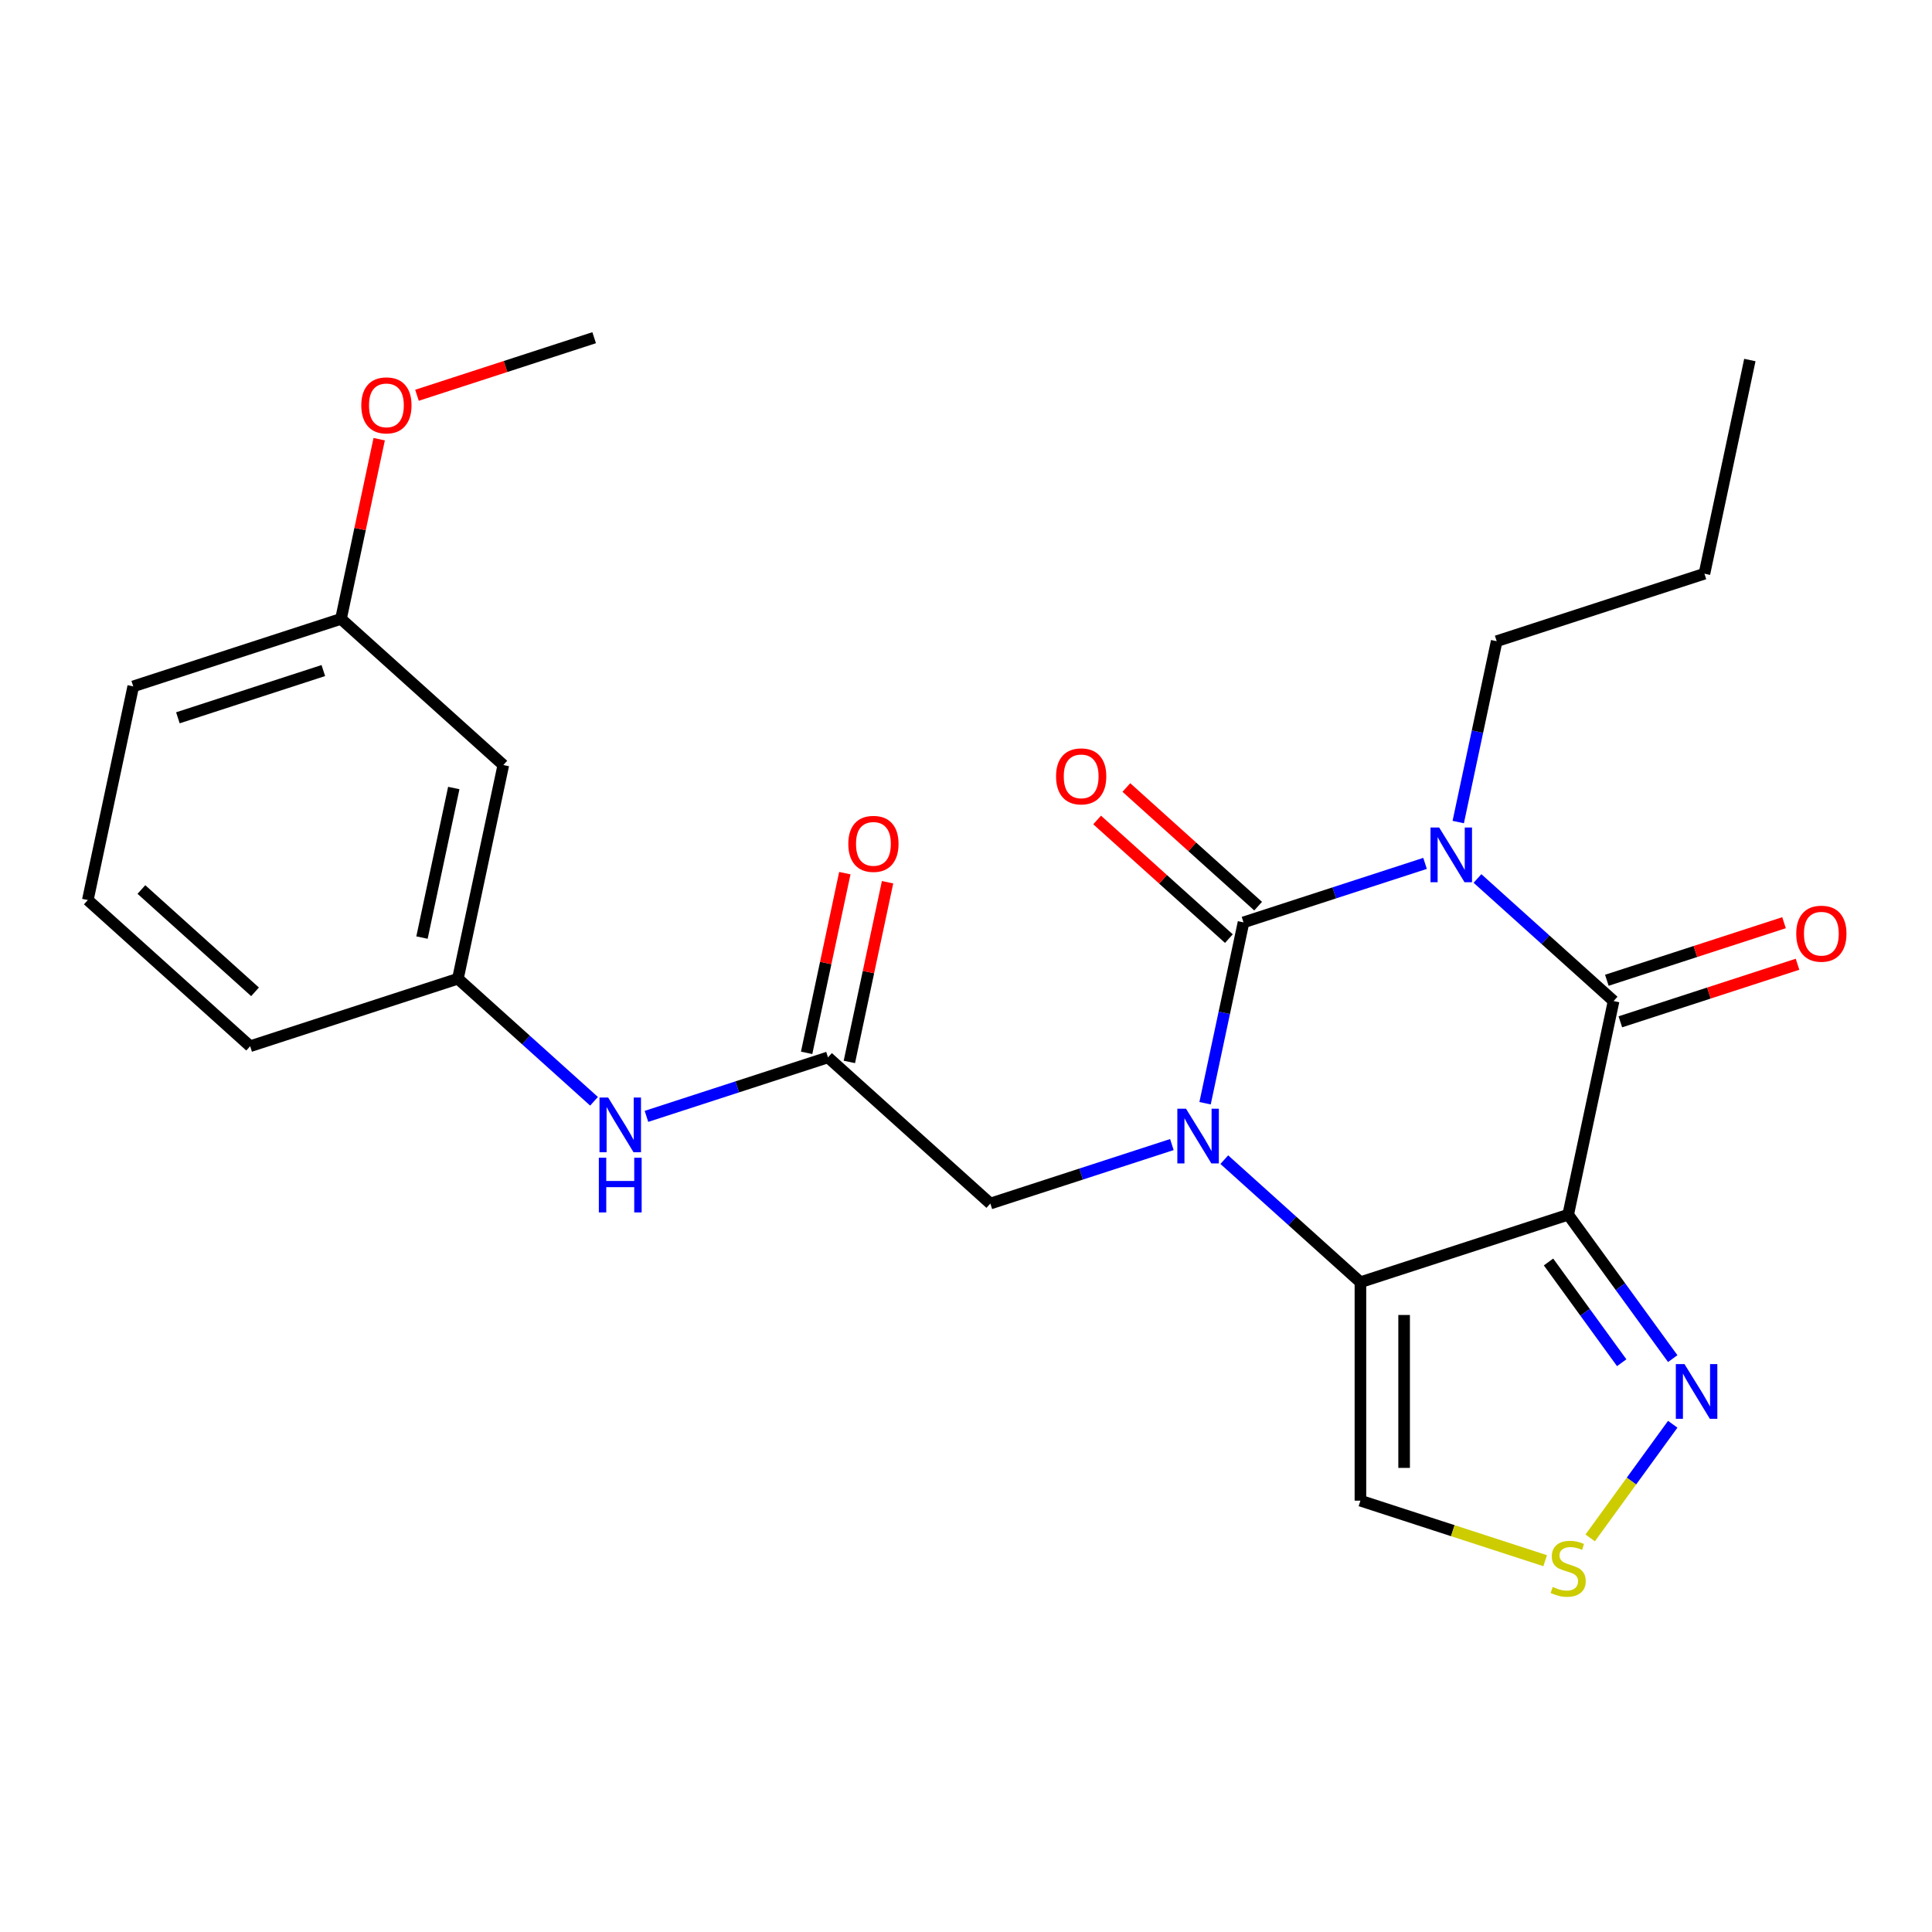 <?xml version='1.0' encoding='iso-8859-1'?>
<svg version='1.1' baseProfile='full'
              xmlns='http://www.w3.org/2000/svg'
                      xmlns:rdkit='http://www.rdkit.org/xml'
                      xmlns:xlink='http://www.w3.org/1999/xlink'
                  xml:space='preserve'
width='1000px' height='1000px' viewBox='0 0 1000 1000'>
<!-- END OF HEADER -->
<rect style='opacity:1.0;fill:#FFFFFF;stroke:none' width='1000' height='1000' x='0' y='0'> </rect>
<path class='bond-1' d='M 737.604,446.889 L 690.621,462.155' style='fill:none;fill-rule:evenodd;stroke:#0000FF;stroke-width:6px;stroke-linecap:butt;stroke-linejoin:miter;stroke-opacity:1' />
<path class='bond-1' d='M 690.621,462.155 L 643.638,477.421' style='fill:none;fill-rule:evenodd;stroke:#000000;stroke-width:6px;stroke-linecap:butt;stroke-linejoin:miter;stroke-opacity:1' />
<path class='bond-4' d='M 764.738,454.697 L 799.967,486.417' style='fill:none;fill-rule:evenodd;stroke:#0000FF;stroke-width:6px;stroke-linecap:butt;stroke-linejoin:miter;stroke-opacity:1' />
<path class='bond-4' d='M 799.967,486.417 L 835.196,518.138' style='fill:none;fill-rule:evenodd;stroke:#000000;stroke-width:6px;stroke-linecap:butt;stroke-linejoin:miter;stroke-opacity:1' />
<path class='bond-16' d='M 754.781,425.495 L 764.73,378.69' style='fill:none;fill-rule:evenodd;stroke:#0000FF;stroke-width:6px;stroke-linecap:butt;stroke-linejoin:miter;stroke-opacity:1' />
<path class='bond-16' d='M 764.73,378.69 L 774.679,331.885' style='fill:none;fill-rule:evenodd;stroke:#000000;stroke-width:6px;stroke-linecap:butt;stroke-linejoin:miter;stroke-opacity:1' />
<path class='bond-0' d='M 623.74,571.031 L 633.689,524.226' style='fill:none;fill-rule:evenodd;stroke:#0000FF;stroke-width:6px;stroke-linecap:butt;stroke-linejoin:miter;stroke-opacity:1' />
<path class='bond-0' d='M 633.689,524.226 L 643.638,477.421' style='fill:none;fill-rule:evenodd;stroke:#000000;stroke-width:6px;stroke-linecap:butt;stroke-linejoin:miter;stroke-opacity:1' />
<path class='bond-8' d='M 606.563,592.425 L 559.58,607.691' style='fill:none;fill-rule:evenodd;stroke:#0000FF;stroke-width:6px;stroke-linecap:butt;stroke-linejoin:miter;stroke-opacity:1' />
<path class='bond-8' d='M 559.58,607.691 L 512.597,622.957' style='fill:none;fill-rule:evenodd;stroke:#000000;stroke-width:6px;stroke-linecap:butt;stroke-linejoin:miter;stroke-opacity:1' />
<path class='bond-25' d='M 633.696,600.233 L 668.926,631.953' style='fill:none;fill-rule:evenodd;stroke:#0000FF;stroke-width:6px;stroke-linecap:butt;stroke-linejoin:miter;stroke-opacity:1' />
<path class='bond-25' d='M 668.926,631.953 L 704.155,663.674' style='fill:none;fill-rule:evenodd;stroke:#000000;stroke-width:6px;stroke-linecap:butt;stroke-linejoin:miter;stroke-opacity:1' />
<path class='bond-10' d='M 651.203,469.018 L 617.104,438.315' style='fill:none;fill-rule:evenodd;stroke:#000000;stroke-width:6px;stroke-linecap:butt;stroke-linejoin:miter;stroke-opacity:1' />
<path class='bond-10' d='M 617.104,438.315 L 583.005,407.612' style='fill:none;fill-rule:evenodd;stroke:#FF0000;stroke-width:6px;stroke-linecap:butt;stroke-linejoin:miter;stroke-opacity:1' />
<path class='bond-10' d='M 636.072,485.823 L 601.973,455.12' style='fill:none;fill-rule:evenodd;stroke:#000000;stroke-width:6px;stroke-linecap:butt;stroke-linejoin:miter;stroke-opacity:1' />
<path class='bond-10' d='M 601.973,455.12 L 567.873,424.417' style='fill:none;fill-rule:evenodd;stroke:#FF0000;stroke-width:6px;stroke-linecap:butt;stroke-linejoin:miter;stroke-opacity:1' />
<path class='bond-2' d='M 811.688,628.734 L 835.196,518.138' style='fill:none;fill-rule:evenodd;stroke:#000000;stroke-width:6px;stroke-linecap:butt;stroke-linejoin:miter;stroke-opacity:1' />
<path class='bond-3' d='M 811.688,628.734 L 704.155,663.674' style='fill:none;fill-rule:evenodd;stroke:#000000;stroke-width:6px;stroke-linecap:butt;stroke-linejoin:miter;stroke-opacity:1' />
<path class='bond-5' d='M 811.688,628.734 L 838.747,665.977' style='fill:none;fill-rule:evenodd;stroke:#000000;stroke-width:6px;stroke-linecap:butt;stroke-linejoin:miter;stroke-opacity:1' />
<path class='bond-5' d='M 838.747,665.977 L 865.806,703.221' style='fill:none;fill-rule:evenodd;stroke:#0000FF;stroke-width:6px;stroke-linecap:butt;stroke-linejoin:miter;stroke-opacity:1' />
<path class='bond-5' d='M 801.511,653.199 L 820.452,679.269' style='fill:none;fill-rule:evenodd;stroke:#000000;stroke-width:6px;stroke-linecap:butt;stroke-linejoin:miter;stroke-opacity:1' />
<path class='bond-5' d='M 820.452,679.269 L 839.393,705.34' style='fill:none;fill-rule:evenodd;stroke:#0000FF;stroke-width:6px;stroke-linecap:butt;stroke-linejoin:miter;stroke-opacity:1' />
<path class='bond-6' d='M 704.155,663.674 L 704.155,776.741' style='fill:none;fill-rule:evenodd;stroke:#000000;stroke-width:6px;stroke-linecap:butt;stroke-linejoin:miter;stroke-opacity:1' />
<path class='bond-6' d='M 726.768,680.634 L 726.768,759.781' style='fill:none;fill-rule:evenodd;stroke:#000000;stroke-width:6px;stroke-linecap:butt;stroke-linejoin:miter;stroke-opacity:1' />
<path class='bond-12' d='M 838.69,528.891 L 884.543,513.993' style='fill:none;fill-rule:evenodd;stroke:#000000;stroke-width:6px;stroke-linecap:butt;stroke-linejoin:miter;stroke-opacity:1' />
<path class='bond-12' d='M 884.543,513.993 L 930.397,499.094' style='fill:none;fill-rule:evenodd;stroke:#FF0000;stroke-width:6px;stroke-linecap:butt;stroke-linejoin:miter;stroke-opacity:1' />
<path class='bond-12' d='M 831.702,507.385 L 877.555,492.486' style='fill:none;fill-rule:evenodd;stroke:#000000;stroke-width:6px;stroke-linecap:butt;stroke-linejoin:miter;stroke-opacity:1' />
<path class='bond-12' d='M 877.555,492.486 L 923.409,477.587' style='fill:none;fill-rule:evenodd;stroke:#FF0000;stroke-width:6px;stroke-linecap:butt;stroke-linejoin:miter;stroke-opacity:1' />
<path class='bond-7' d='M 865.806,737.194 L 844.438,766.605' style='fill:none;fill-rule:evenodd;stroke:#0000FF;stroke-width:6px;stroke-linecap:butt;stroke-linejoin:miter;stroke-opacity:1' />
<path class='bond-7' d='M 844.438,766.605 L 823.07,796.015' style='fill:none;fill-rule:evenodd;stroke:#CCCC00;stroke-width:6px;stroke-linecap:butt;stroke-linejoin:miter;stroke-opacity:1' />
<path class='bond-26' d='M 704.155,776.741 L 751.968,792.276' style='fill:none;fill-rule:evenodd;stroke:#000000;stroke-width:6px;stroke-linecap:butt;stroke-linejoin:miter;stroke-opacity:1' />
<path class='bond-26' d='M 751.968,792.276 L 799.781,807.812' style='fill:none;fill-rule:evenodd;stroke:#CCCC00;stroke-width:6px;stroke-linecap:butt;stroke-linejoin:miter;stroke-opacity:1' />
<path class='bond-9' d='M 512.597,622.957 L 428.571,547.3' style='fill:none;fill-rule:evenodd;stroke:#000000;stroke-width:6px;stroke-linecap:butt;stroke-linejoin:miter;stroke-opacity:1' />
<path class='bond-11' d='M 428.571,547.3 L 381.588,562.566' style='fill:none;fill-rule:evenodd;stroke:#000000;stroke-width:6px;stroke-linecap:butt;stroke-linejoin:miter;stroke-opacity:1' />
<path class='bond-11' d='M 381.588,562.566 L 334.605,577.832' style='fill:none;fill-rule:evenodd;stroke:#0000FF;stroke-width:6px;stroke-linecap:butt;stroke-linejoin:miter;stroke-opacity:1' />
<path class='bond-14' d='M 439.631,549.651 L 449.516,503.146' style='fill:none;fill-rule:evenodd;stroke:#000000;stroke-width:6px;stroke-linecap:butt;stroke-linejoin:miter;stroke-opacity:1' />
<path class='bond-14' d='M 449.516,503.146 L 459.401,456.641' style='fill:none;fill-rule:evenodd;stroke:#FF0000;stroke-width:6px;stroke-linecap:butt;stroke-linejoin:miter;stroke-opacity:1' />
<path class='bond-14' d='M 417.512,544.949 L 427.397,498.445' style='fill:none;fill-rule:evenodd;stroke:#000000;stroke-width:6px;stroke-linecap:butt;stroke-linejoin:miter;stroke-opacity:1' />
<path class='bond-14' d='M 427.397,498.445 L 437.281,451.94' style='fill:none;fill-rule:evenodd;stroke:#FF0000;stroke-width:6px;stroke-linecap:butt;stroke-linejoin:miter;stroke-opacity:1' />
<path class='bond-13' d='M 307.471,570.024 L 272.242,538.304' style='fill:none;fill-rule:evenodd;stroke:#0000FF;stroke-width:6px;stroke-linecap:butt;stroke-linejoin:miter;stroke-opacity:1' />
<path class='bond-13' d='M 272.242,538.304 L 237.013,506.583' style='fill:none;fill-rule:evenodd;stroke:#000000;stroke-width:6px;stroke-linecap:butt;stroke-linejoin:miter;stroke-opacity:1' />
<path class='bond-15' d='M 237.013,506.583 L 260.521,395.987' style='fill:none;fill-rule:evenodd;stroke:#000000;stroke-width:6px;stroke-linecap:butt;stroke-linejoin:miter;stroke-opacity:1' />
<path class='bond-15' d='M 218.42,485.292 L 234.875,407.875' style='fill:none;fill-rule:evenodd;stroke:#000000;stroke-width:6px;stroke-linecap:butt;stroke-linejoin:miter;stroke-opacity:1' />
<path class='bond-20' d='M 237.013,506.583 L 129.48,541.523' style='fill:none;fill-rule:evenodd;stroke:#000000;stroke-width:6px;stroke-linecap:butt;stroke-linejoin:miter;stroke-opacity:1' />
<path class='bond-17' d='M 260.521,395.987 L 176.496,320.33' style='fill:none;fill-rule:evenodd;stroke:#000000;stroke-width:6px;stroke-linecap:butt;stroke-linejoin:miter;stroke-opacity:1' />
<path class='bond-22' d='M 774.679,331.885 L 882.212,296.945' style='fill:none;fill-rule:evenodd;stroke:#000000;stroke-width:6px;stroke-linecap:butt;stroke-linejoin:miter;stroke-opacity:1' />
<path class='bond-18' d='M 176.496,320.33 L 186.381,273.826' style='fill:none;fill-rule:evenodd;stroke:#000000;stroke-width:6px;stroke-linecap:butt;stroke-linejoin:miter;stroke-opacity:1' />
<path class='bond-18' d='M 186.381,273.826 L 196.265,227.321' style='fill:none;fill-rule:evenodd;stroke:#FF0000;stroke-width:6px;stroke-linecap:butt;stroke-linejoin:miter;stroke-opacity:1' />
<path class='bond-27' d='M 176.496,320.33 L 68.963,355.27' style='fill:none;fill-rule:evenodd;stroke:#000000;stroke-width:6px;stroke-linecap:butt;stroke-linejoin:miter;stroke-opacity:1' />
<path class='bond-27' d='M 167.354,347.078 L 92.08,371.536' style='fill:none;fill-rule:evenodd;stroke:#000000;stroke-width:6px;stroke-linecap:butt;stroke-linejoin:miter;stroke-opacity:1' />
<path class='bond-23' d='M 215.83,204.592 L 261.684,189.693' style='fill:none;fill-rule:evenodd;stroke:#FF0000;stroke-width:6px;stroke-linecap:butt;stroke-linejoin:miter;stroke-opacity:1' />
<path class='bond-23' d='M 261.684,189.693 L 307.537,174.794' style='fill:none;fill-rule:evenodd;stroke:#000000;stroke-width:6px;stroke-linecap:butt;stroke-linejoin:miter;stroke-opacity:1' />
<path class='bond-19' d='M 45.455,465.866 L 129.48,541.523' style='fill:none;fill-rule:evenodd;stroke:#000000;stroke-width:6px;stroke-linecap:butt;stroke-linejoin:miter;stroke-opacity:1' />
<path class='bond-19' d='M 73.19,460.41 L 132.007,513.369' style='fill:none;fill-rule:evenodd;stroke:#000000;stroke-width:6px;stroke-linecap:butt;stroke-linejoin:miter;stroke-opacity:1' />
<path class='bond-21' d='M 45.455,465.866 L 68.963,355.27' style='fill:none;fill-rule:evenodd;stroke:#000000;stroke-width:6px;stroke-linecap:butt;stroke-linejoin:miter;stroke-opacity:1' />
<path class='bond-24' d='M 882.212,296.945 L 905.72,186.349' style='fill:none;fill-rule:evenodd;stroke:#000000;stroke-width:6px;stroke-linecap:butt;stroke-linejoin:miter;stroke-opacity:1' />
<path  class='atom-0' d='M 744.911 428.321
L 754.191 443.321
Q 755.111 444.801, 756.591 447.481
Q 758.071 450.161, 758.151 450.321
L 758.151 428.321
L 761.911 428.321
L 761.911 456.641
L 758.031 456.641
L 748.071 440.241
Q 746.911 438.321, 745.671 436.121
Q 744.471 433.921, 744.111 433.241
L 744.111 456.641
L 740.431 456.641
L 740.431 428.321
L 744.911 428.321
' fill='#0000FF'/>
<path  class='atom-1' d='M 613.87 573.857
L 623.15 588.857
Q 624.07 590.337, 625.55 593.017
Q 627.03 595.697, 627.11 595.857
L 627.11 573.857
L 630.87 573.857
L 630.87 602.177
L 626.99 602.177
L 617.03 585.777
Q 615.87 583.857, 614.63 581.657
Q 613.43 579.457, 613.07 578.777
L 613.07 602.177
L 609.39 602.177
L 609.39 573.857
L 613.87 573.857
' fill='#0000FF'/>
<path  class='atom-6' d='M 871.887 706.047
L 881.167 721.047
Q 882.087 722.527, 883.567 725.207
Q 885.047 727.887, 885.127 728.047
L 885.127 706.047
L 888.887 706.047
L 888.887 734.367
L 885.007 734.367
L 875.047 717.967
Q 873.887 716.047, 872.647 713.847
Q 871.447 711.647, 871.087 710.967
L 871.087 734.367
L 867.407 734.367
L 867.407 706.047
L 871.887 706.047
' fill='#0000FF'/>
<path  class='atom-8' d='M 803.688 821.401
Q 804.008 821.521, 805.328 822.081
Q 806.648 822.641, 808.088 823.001
Q 809.568 823.321, 811.008 823.321
Q 813.688 823.321, 815.248 822.041
Q 816.808 820.721, 816.808 818.441
Q 816.808 816.881, 816.008 815.921
Q 815.248 814.961, 814.048 814.441
Q 812.848 813.921, 810.848 813.321
Q 808.328 812.561, 806.808 811.841
Q 805.328 811.121, 804.248 809.601
Q 803.208 808.081, 803.208 805.521
Q 803.208 801.961, 805.608 799.761
Q 808.048 797.561, 812.848 797.561
Q 816.128 797.561, 819.848 799.121
L 818.928 802.201
Q 815.528 800.801, 812.968 800.801
Q 810.208 800.801, 808.688 801.961
Q 807.168 803.081, 807.208 805.041
Q 807.208 806.561, 807.968 807.481
Q 808.768 808.401, 809.888 808.921
Q 811.048 809.441, 812.968 810.041
Q 815.528 810.841, 817.048 811.641
Q 818.568 812.441, 819.648 814.081
Q 820.768 815.681, 820.768 818.441
Q 820.768 822.361, 818.128 824.481
Q 815.528 826.561, 811.168 826.561
Q 808.648 826.561, 806.728 826.001
Q 804.848 825.481, 802.608 824.561
L 803.688 821.401
' fill='#CCCC00'/>
<path  class='atom-11' d='M 546.612 401.844
Q 546.612 395.044, 549.972 391.244
Q 553.332 387.444, 559.612 387.444
Q 565.892 387.444, 569.252 391.244
Q 572.612 395.044, 572.612 401.844
Q 572.612 408.724, 569.212 412.644
Q 565.812 416.524, 559.612 416.524
Q 553.372 416.524, 549.972 412.644
Q 546.612 408.764, 546.612 401.844
M 559.612 413.324
Q 563.932 413.324, 566.252 410.444
Q 568.612 407.524, 568.612 401.844
Q 568.612 396.284, 566.252 393.484
Q 563.932 390.644, 559.612 390.644
Q 555.292 390.644, 552.932 393.444
Q 550.612 396.244, 550.612 401.844
Q 550.612 407.564, 552.932 410.444
Q 555.292 413.324, 559.612 413.324
' fill='#FF0000'/>
<path  class='atom-12' d='M 314.778 568.08
L 324.058 583.08
Q 324.978 584.56, 326.458 587.24
Q 327.938 589.92, 328.018 590.08
L 328.018 568.08
L 331.778 568.08
L 331.778 596.4
L 327.898 596.4
L 317.938 580
Q 316.778 578.08, 315.538 575.88
Q 314.338 573.68, 313.978 573
L 313.978 596.4
L 310.298 596.4
L 310.298 568.08
L 314.778 568.08
' fill='#0000FF'/>
<path  class='atom-12' d='M 309.958 599.232
L 313.798 599.232
L 313.798 611.272
L 328.278 611.272
L 328.278 599.232
L 332.118 599.232
L 332.118 627.552
L 328.278 627.552
L 328.278 614.472
L 313.798 614.472
L 313.798 627.552
L 309.958 627.552
L 309.958 599.232
' fill='#0000FF'/>
<path  class='atom-13' d='M 929.729 483.278
Q 929.729 476.478, 933.089 472.678
Q 936.449 468.878, 942.729 468.878
Q 949.009 468.878, 952.369 472.678
Q 955.729 476.478, 955.729 483.278
Q 955.729 490.158, 952.329 494.078
Q 948.929 497.958, 942.729 497.958
Q 936.489 497.958, 933.089 494.078
Q 929.729 490.198, 929.729 483.278
M 942.729 494.758
Q 947.049 494.758, 949.369 491.878
Q 951.729 488.958, 951.729 483.278
Q 951.729 477.718, 949.369 474.918
Q 947.049 472.078, 942.729 472.078
Q 938.409 472.078, 936.049 474.878
Q 933.729 477.678, 933.729 483.278
Q 933.729 488.998, 936.049 491.878
Q 938.409 494.758, 942.729 494.758
' fill='#FF0000'/>
<path  class='atom-15' d='M 439.079 436.784
Q 439.079 429.984, 442.439 426.184
Q 445.799 422.384, 452.079 422.384
Q 458.359 422.384, 461.719 426.184
Q 465.079 429.984, 465.079 436.784
Q 465.079 443.664, 461.679 447.584
Q 458.279 451.464, 452.079 451.464
Q 445.839 451.464, 442.439 447.584
Q 439.079 443.704, 439.079 436.784
M 452.079 448.264
Q 456.399 448.264, 458.719 445.384
Q 461.079 442.464, 461.079 436.784
Q 461.079 431.224, 458.719 428.424
Q 456.399 425.584, 452.079 425.584
Q 447.759 425.584, 445.399 428.384
Q 443.079 431.184, 443.079 436.784
Q 443.079 442.504, 445.399 445.384
Q 447.759 448.264, 452.079 448.264
' fill='#FF0000'/>
<path  class='atom-19' d='M 187.004 209.814
Q 187.004 203.014, 190.364 199.214
Q 193.724 195.414, 200.004 195.414
Q 206.284 195.414, 209.644 199.214
Q 213.004 203.014, 213.004 209.814
Q 213.004 216.694, 209.604 220.614
Q 206.204 224.494, 200.004 224.494
Q 193.764 224.494, 190.364 220.614
Q 187.004 216.734, 187.004 209.814
M 200.004 221.294
Q 204.324 221.294, 206.644 218.414
Q 209.004 215.494, 209.004 209.814
Q 209.004 204.254, 206.644 201.454
Q 204.324 198.614, 200.004 198.614
Q 195.684 198.614, 193.324 201.414
Q 191.004 204.214, 191.004 209.814
Q 191.004 215.534, 193.324 218.414
Q 195.684 221.294, 200.004 221.294
' fill='#FF0000'/>
</svg>
